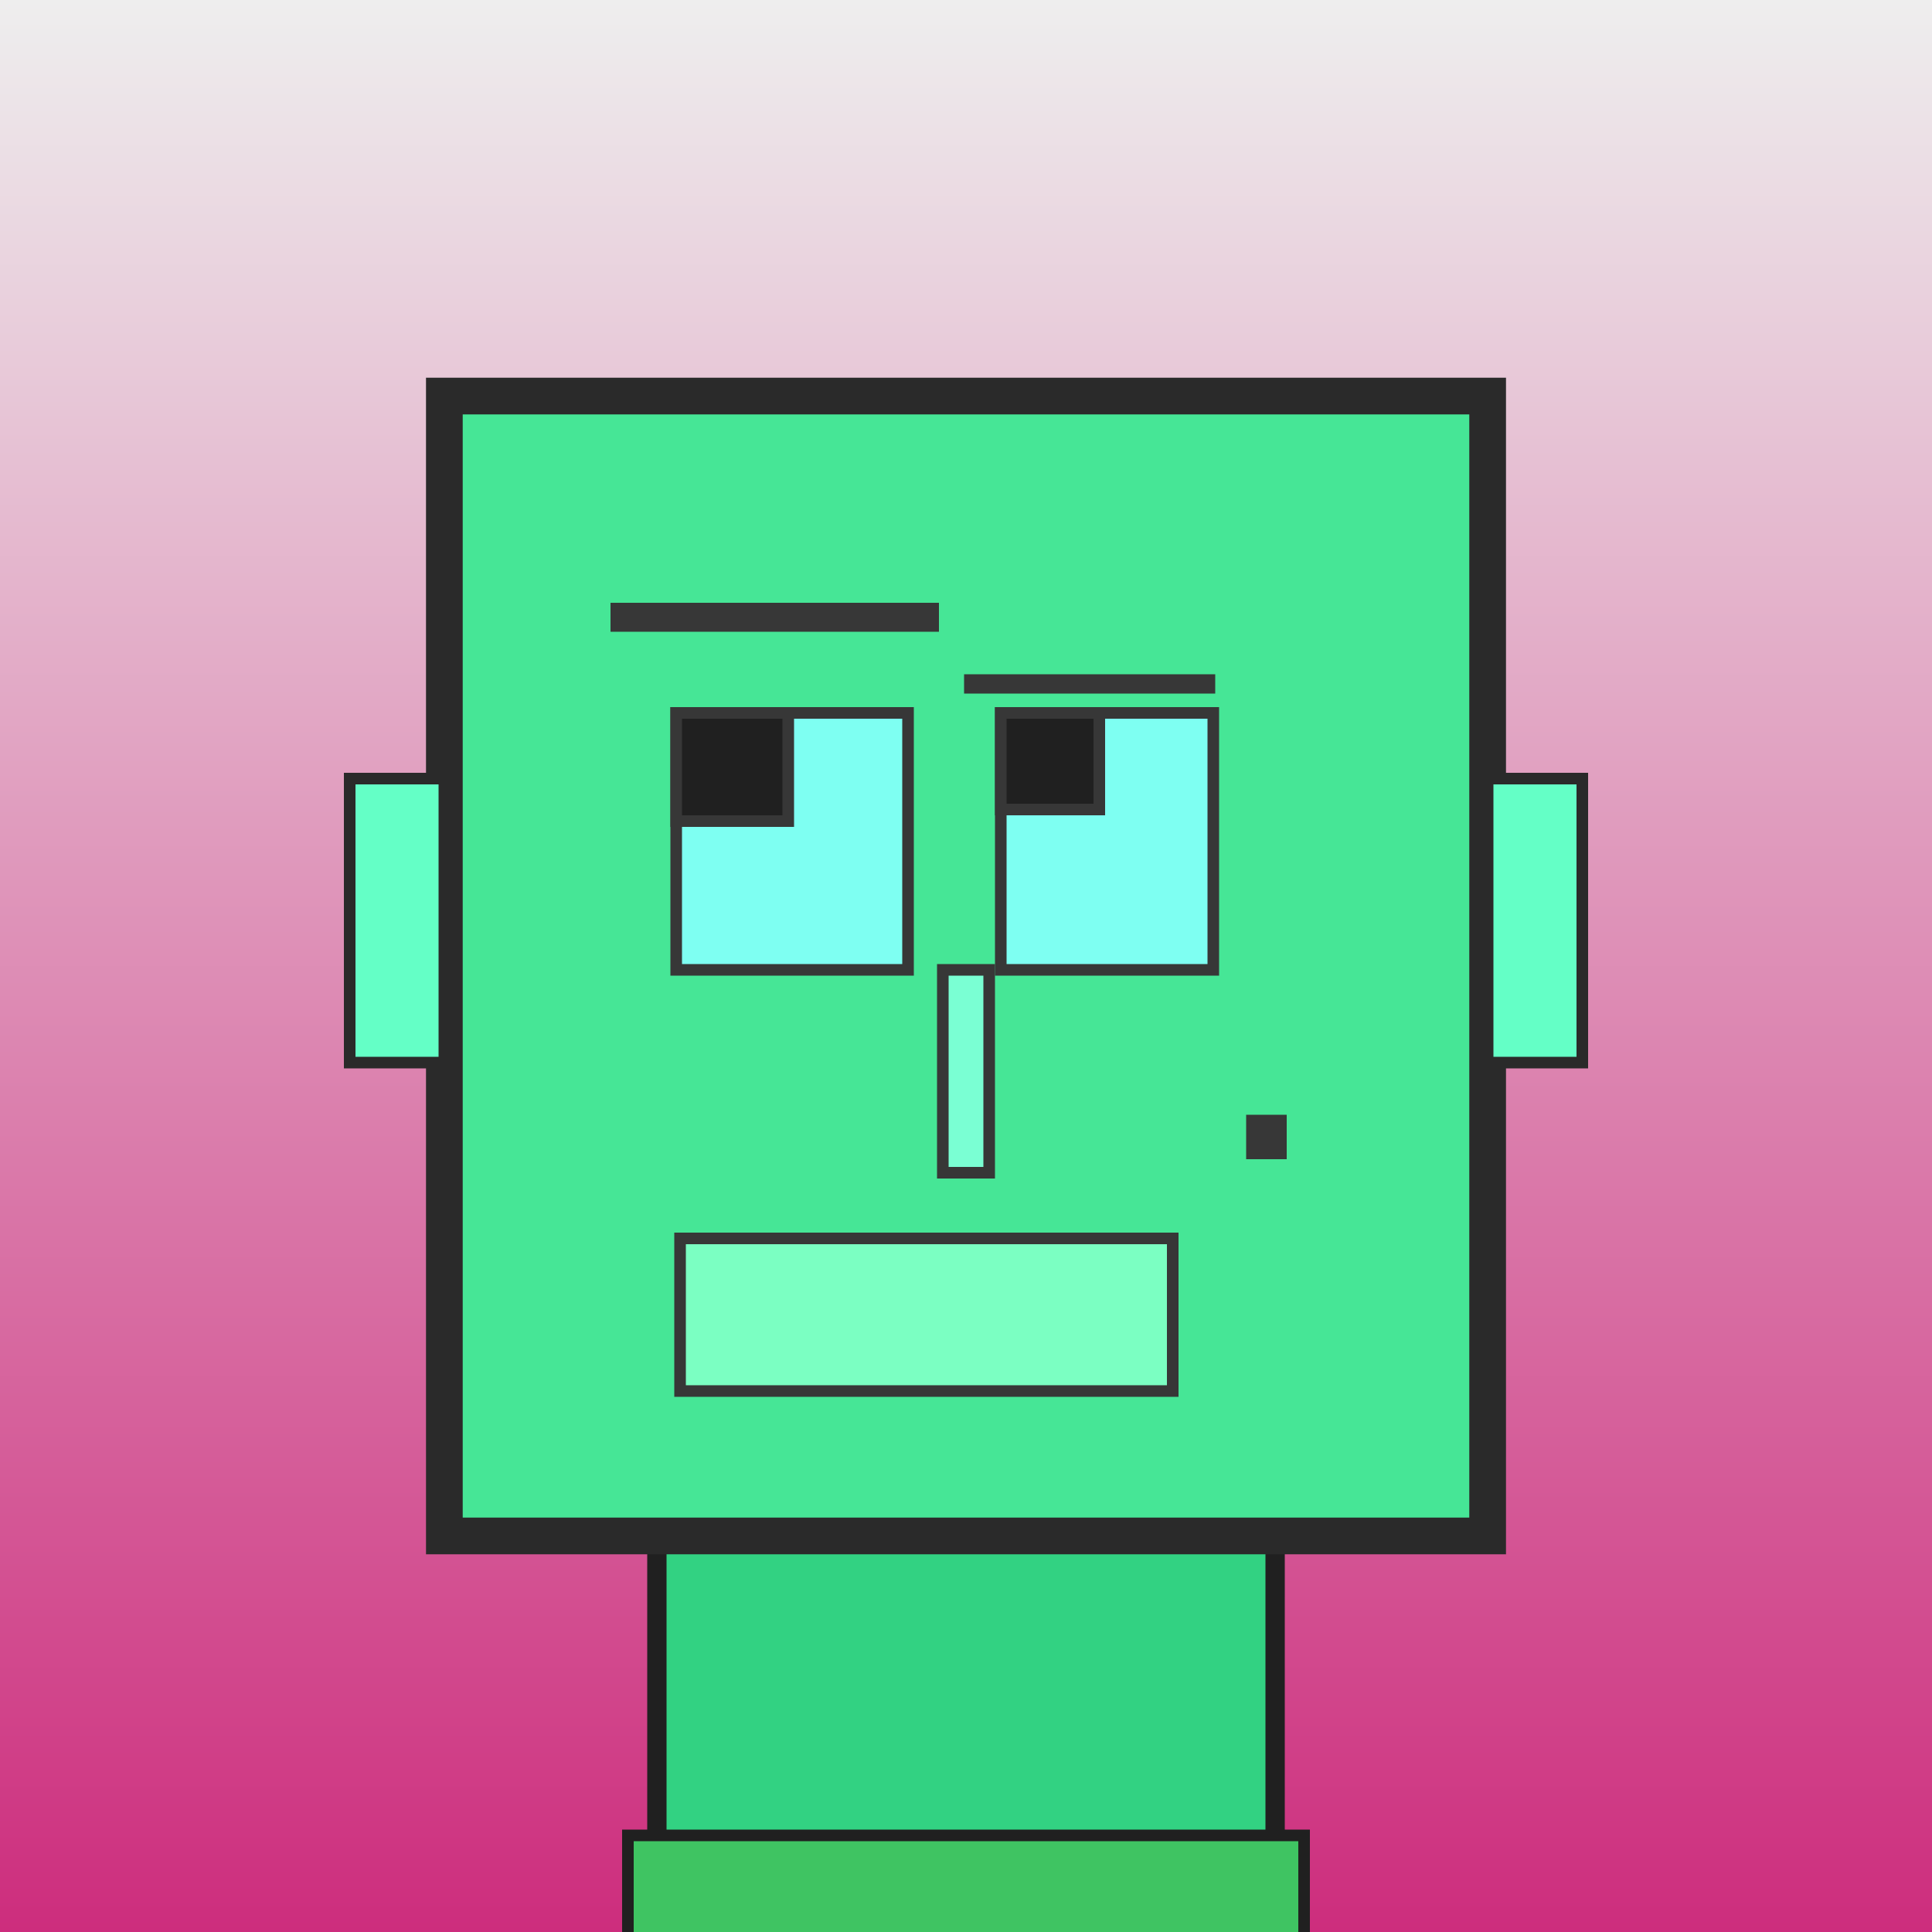 <?xml version="1.0" encoding="utf-8"?><svg viewBox="0 0 1000 1000" xmlns="http://www.w3.org/2000/svg"><rect x="0" y="0" width="1000" height="1000" fill="#808080" stroke="none"/><defs><linearGradient gradientUnits="userSpaceOnUse" x1="500" y1="0" x2="500" y2="1000" id="bkStyle"><stop offset="0" style="stop-color: #eeeeee"/><stop offset="1" style="stop-color: rgb(205, 45, 125)"/></linearGradient></defs><rect id="background" width="1000" height="1000"  style="fill: url(#bkStyle);" onclick="background.style.fill='rgba(0,0,0,0)'"/><rect x="340" y="795" width="320" height="215" style="fill: rgb(50, 210, 130); stroke-width: 10px; stroke: rgb(32, 32, 32);"/><rect x="230" y="205" width="540" height="590" style="fill: rgb(70, 230, 150); stroke-width: 19px; stroke: rgb(42, 42, 42);"/><rect x="350" y="369" width="120" height="133" style="fill: rgb(126, 322, 242); stroke-width: 6px; stroke: rgb(55, 55, 55);"/><rect x="518" y="369" width="110" height="133" style="fill: rgb(126, 322, 242); stroke-width: 6px; stroke: rgb(55, 55, 55);"/><rect x="350" y="369" width="58" height="56" style="fill: rgb(32,32,32); stroke-width: 6px; stroke: rgb(55,55,55);"/><rect x="518" y="369" width="51" height="50" style="fill: rgb(32,32,32); stroke-width: 6px; stroke: rgb(55,55,55);"/><rect x="488" y="502" width="24" height="105" style="fill: rgb(122, 318, 211); stroke-width: 6px; stroke: rgb(55, 55, 55);"/><rect x="181" y="403" width="49" height="147" style="fill: rgb(100, 296, 198); stroke-width: 6px; stroke: rgb(42, 42, 42);"/><rect x="770" y="403" width="49" height="147" style="fill: rgb(100, 296, 198); stroke-width: 6px; stroke: rgb(42, 42, 42);"/><rect x="316" y="312" width="170" height="15" style="fill: rgb(55, 55, 55); stroke-width: 0px; stroke: rgb(0, 0, 0);"/><rect x="499" y="349" width="130" height="10" style="fill: rgb(55, 55, 55); stroke-width: 0px; stroke: rgb(0, 0, 0);"/><rect x="352" y="641" width="255" height="79" style="fill: rgb(123, 328, 194); stroke-width: 6px; stroke: rgb(55, 55, 55);"/><rect x="645" y="577" width="21" height="23" style="fill: rgb(55, 55, 55); stroke-width: 0px; stroke: rgb(0, 0, 0);"/><rect x="325" y="950" width="350" height="62" style="fill: rgb(63, 196, 98); stroke-width: 6px; stroke: rgb(32, 32, 32);"/></svg>